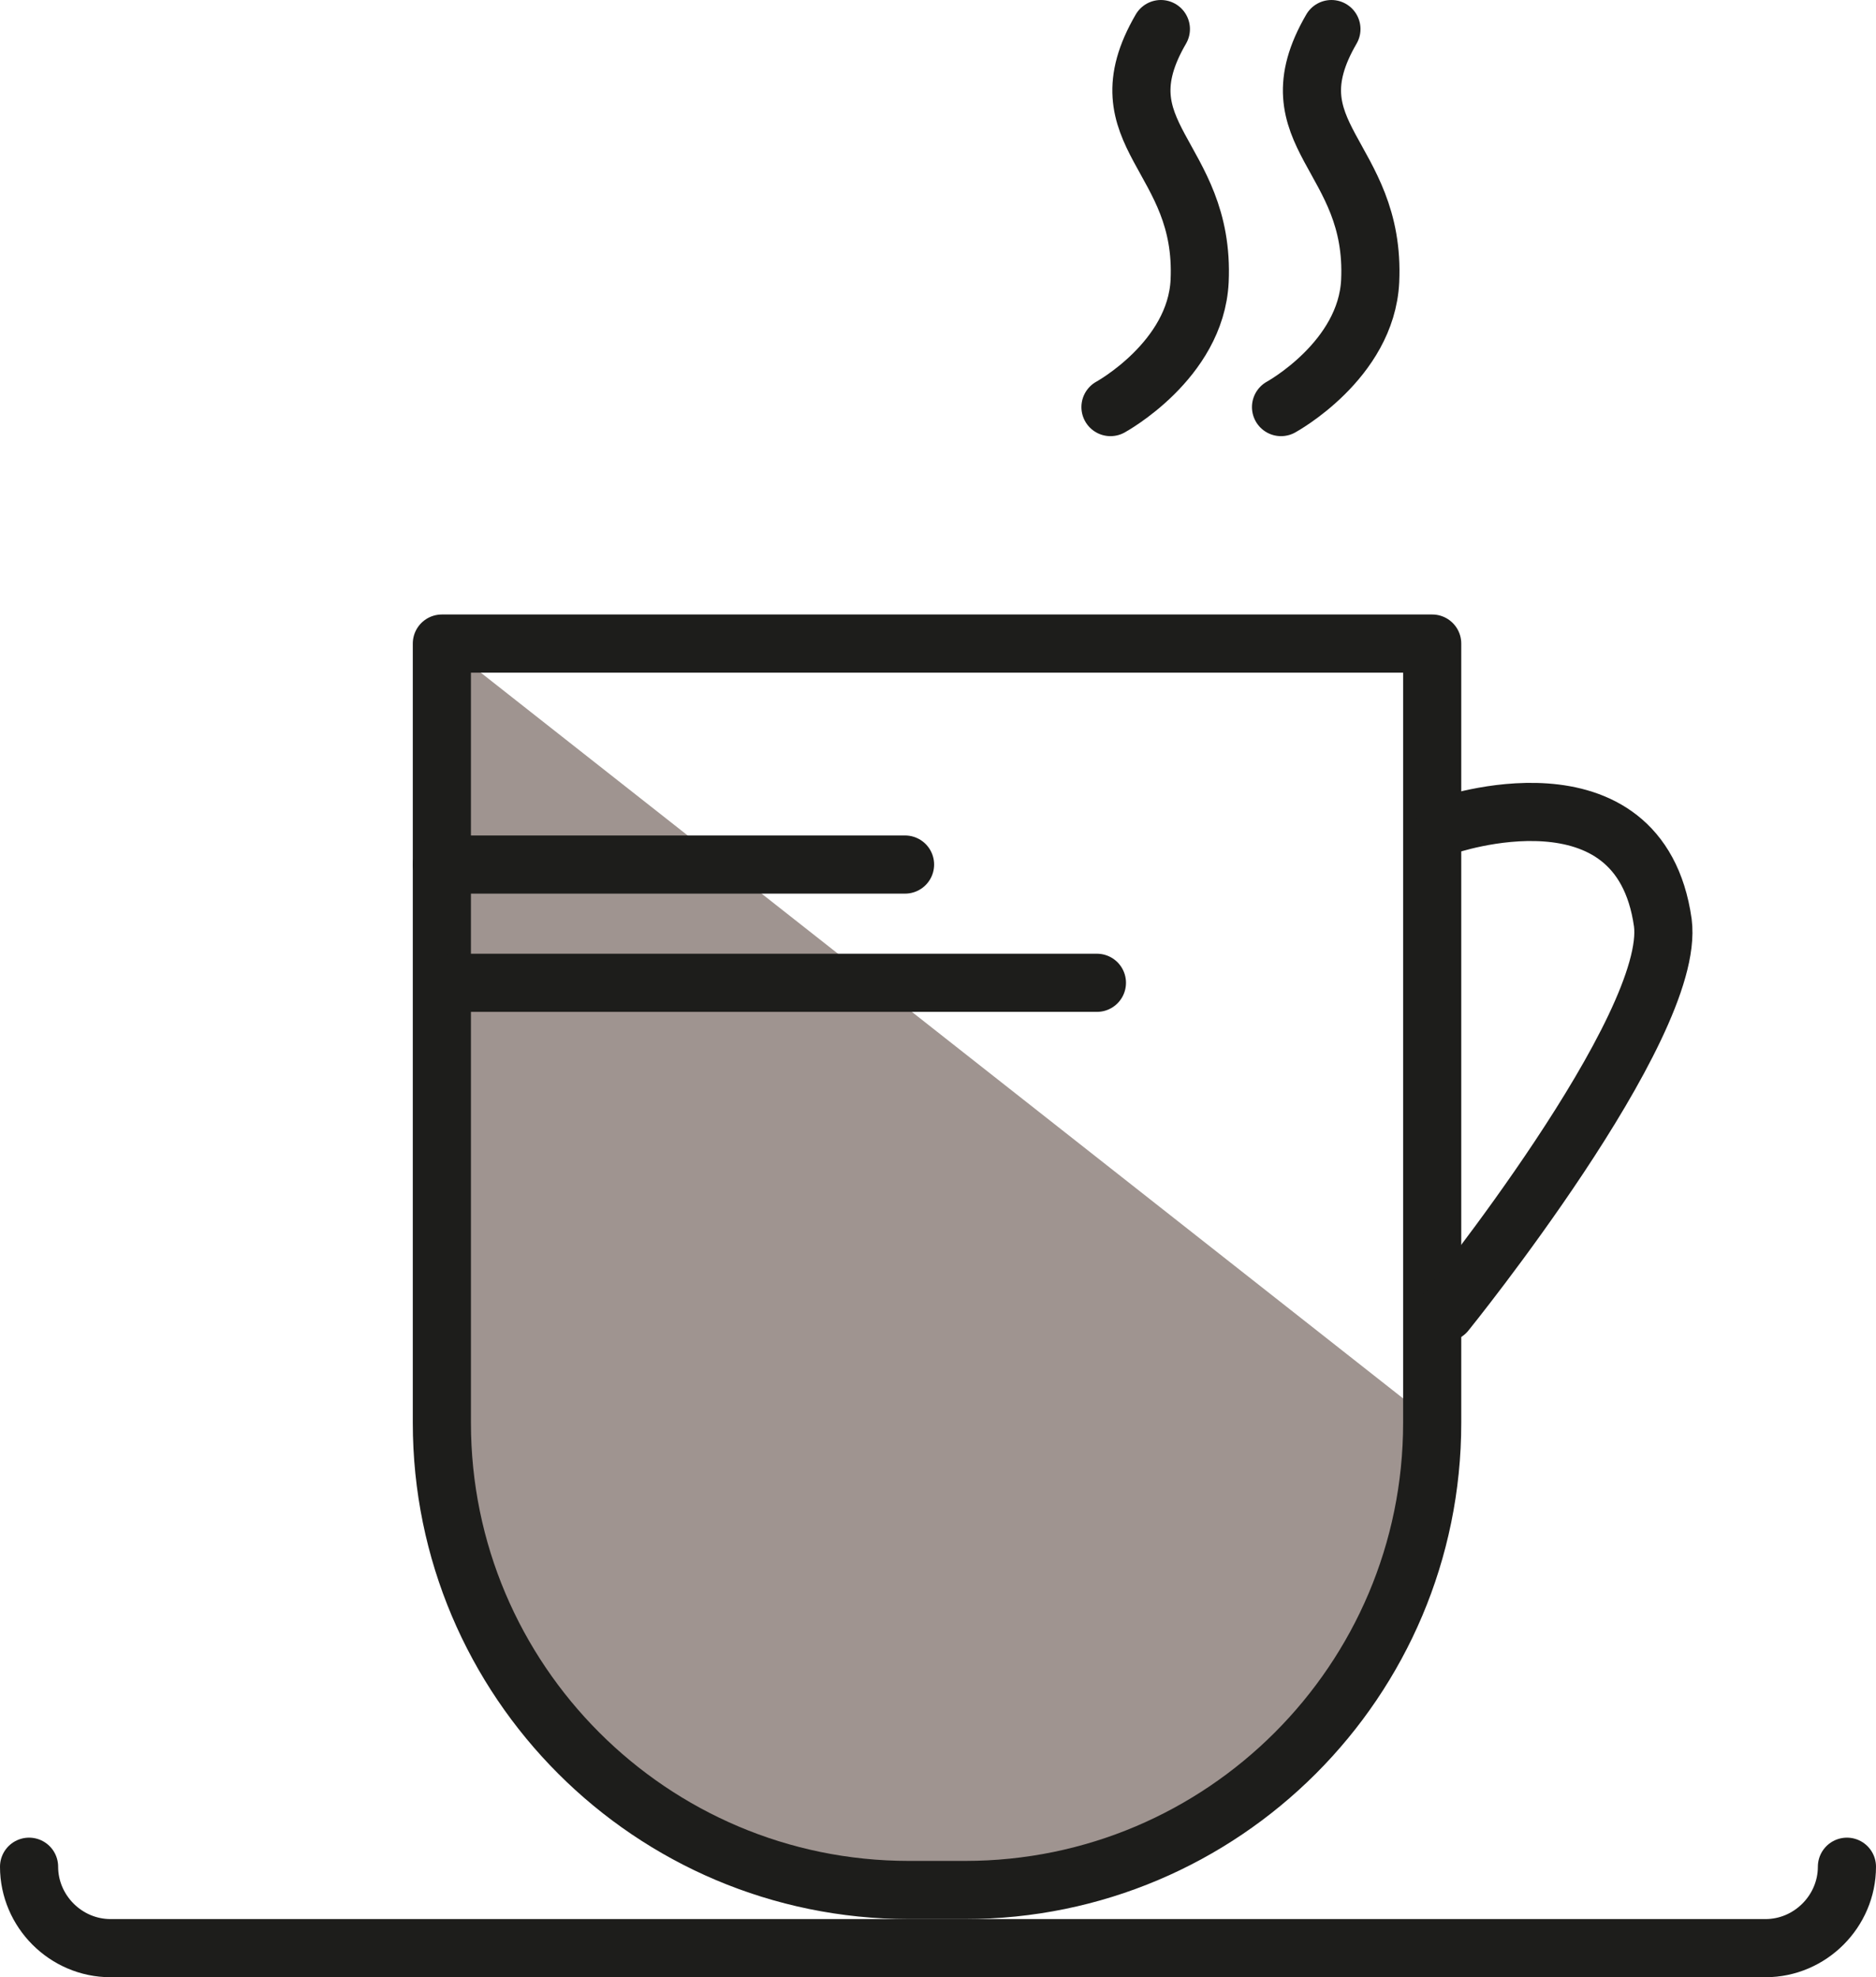 <?xml version="1.0" encoding="UTF-8"?> <svg xmlns="http://www.w3.org/2000/svg" id="Calque_2" data-name="Calque 2" viewBox="0 0 96.8 102"><defs><style> .cls-1 { fill: #9f9490; } .cls-2 { fill: none; stroke: #1d1d1b; stroke-linecap: round; stroke-linejoin: round; stroke-width: 3px; } </style></defs><g id="Calque_1-2" data-name="Calque 1"><g id="uuid-58089040-18c4-4fae-8347-b2272726469d" data-name="Calque 1-2"><path class="cls-1" d="M74,73.4c0,13.3-10.8,24.1-24.1,24.1h-2.9c-13.3,0-24.1-10.8-24.1-24.1v-40.2"></path><path class="cls-2" d="M49.8,97.5h-2.9c-13.3,0-24.1-10.8-24.1-24.1v-40.2h51.1v40.2c0,13.3-10.8,24.1-24.1,24.1Z"></path><path class="cls-2" d="M95.3,96.3h0c0,2.3-1.9,4.2-4.2,4.2H5.7c-2.3,0-4.2-1.9-4.2-4.2h0"></path><path class="cls-2" d="M74.6,42.6s10-3.5,11.2,5c.7,5.4-11.2,20.1-11.2,20.1"></path><line class="cls-2" x1="22.8" y1="44.6" x2="46.7" y2="44.6"></line><line class="cls-2" x1="23.6" y1="50.7" x2="56.6" y2="50.7"></line><path class="cls-2" d="M57.3,21s4.4-2.4,4.6-6.5c.3-6.5-5.2-7.5-2-13"></path><path class="cls-2" d="M66.1,21s4.4-2.4,4.6-6.5c.3-6.5-5.2-7.5-2-13"></path></g></g></svg> 